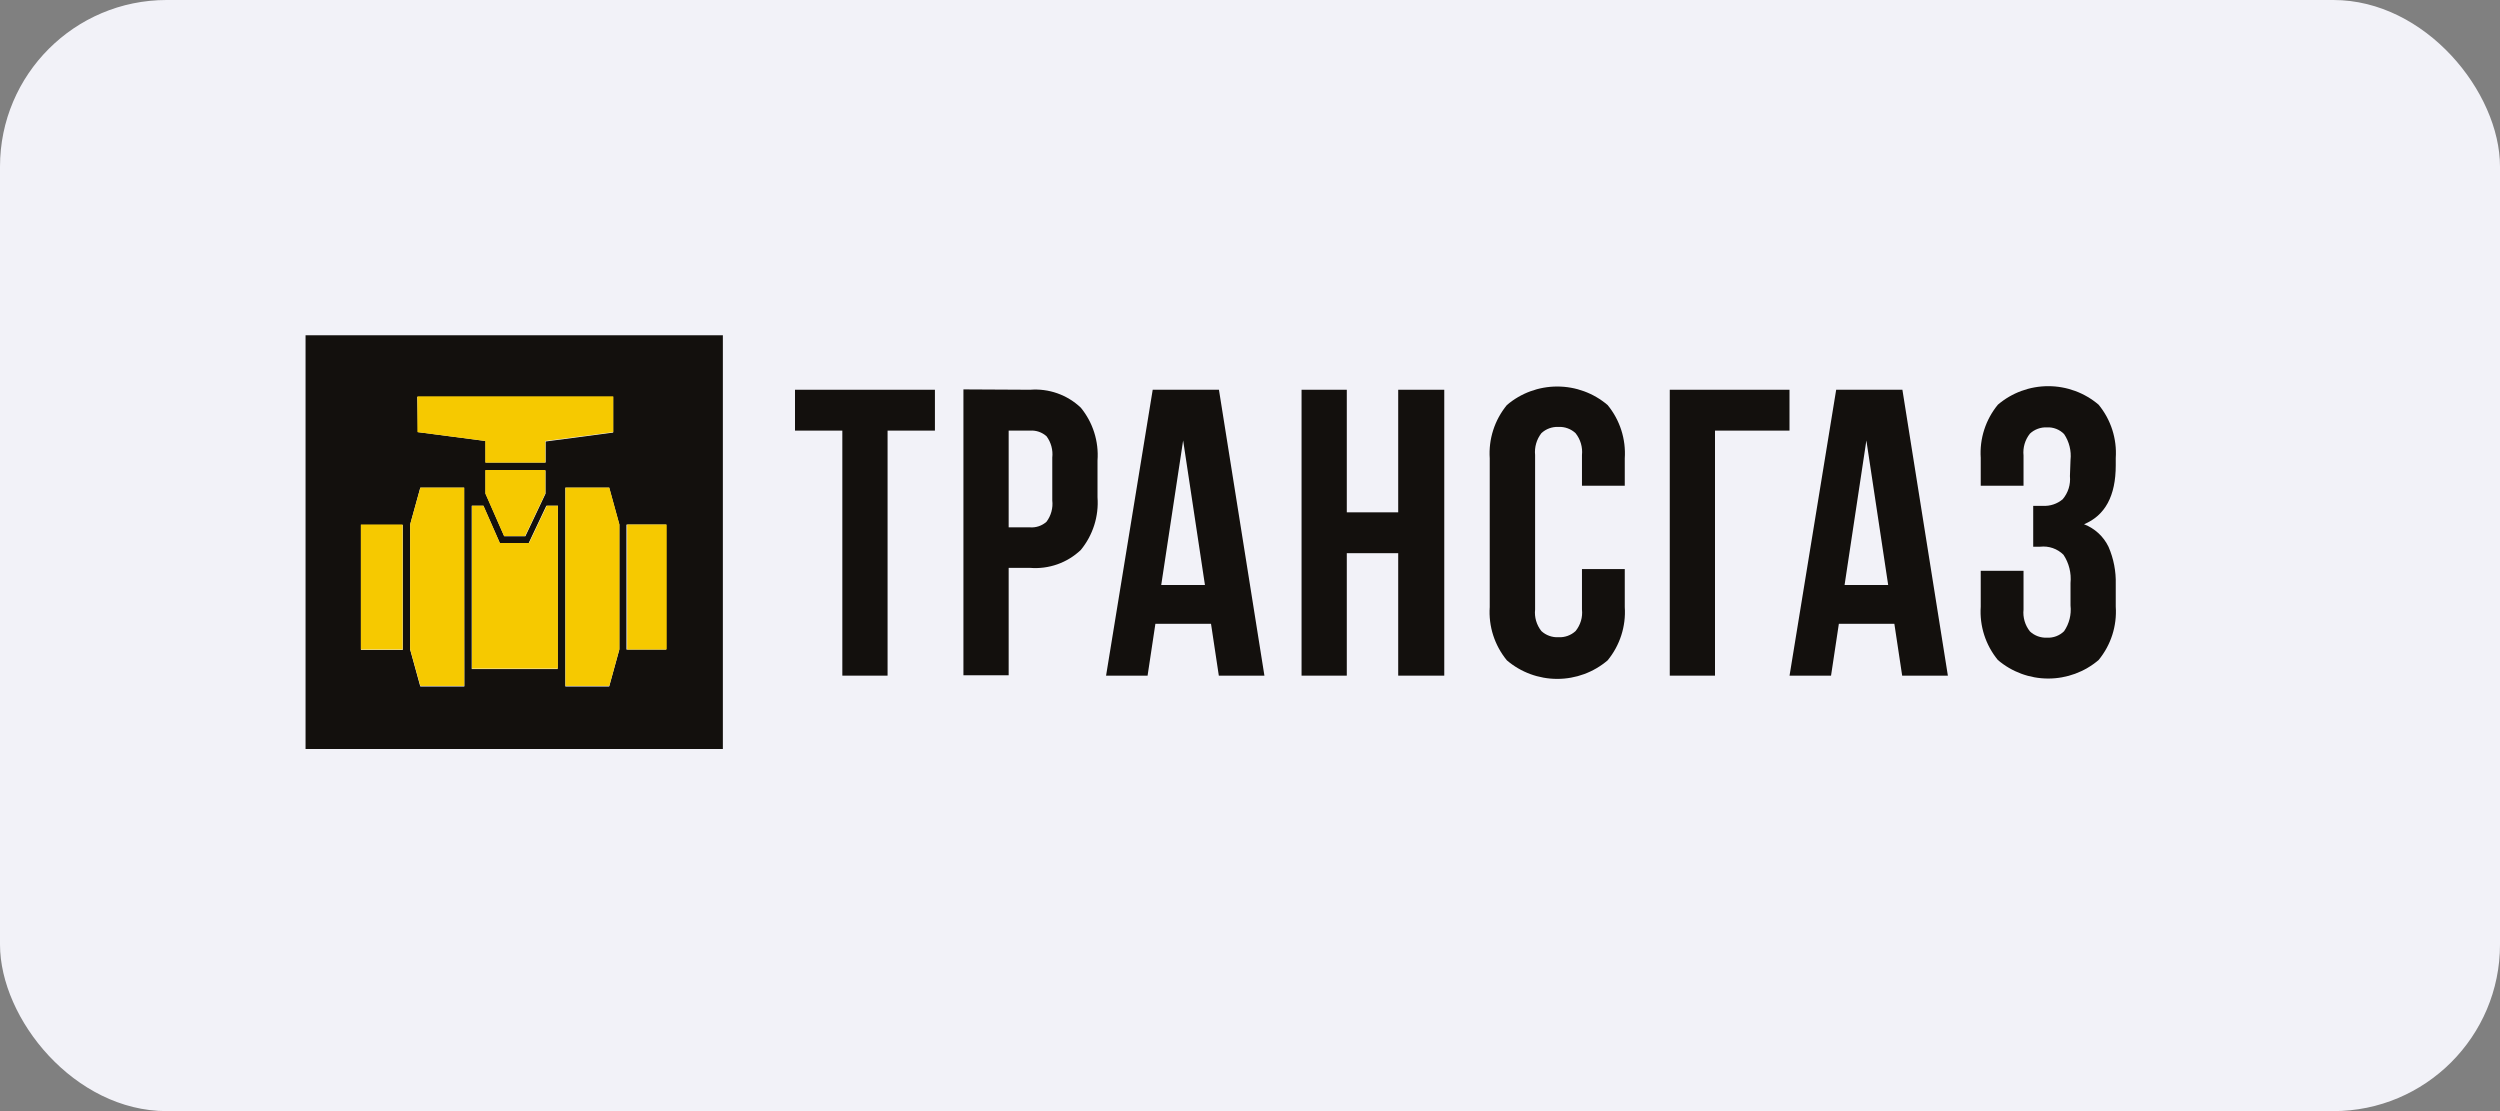 <?xml version="1.0" encoding="UTF-8"?> <svg xmlns="http://www.w3.org/2000/svg" width="180" height="80" viewBox="0 0 180 80" fill="none"><rect x="0" y="0" width="180" height="80" fill="#808080" stroke="none"/><rect width="180" height="80" rx="12" fill="#F2F2F8"></rect><path d="M57.24 28.062H67.314V31.004H63.905V48.646H60.648V31.004H57.24V28.062Z" fill="#13100D"></path><path d="M74.169 28.062C74.835 28.009 75.504 28.097 76.134 28.32C76.763 28.543 77.338 28.895 77.82 29.354C78.692 30.423 79.121 31.782 79.021 33.154V35.804C79.122 37.173 78.692 38.529 77.82 39.595C77.338 40.054 76.763 40.407 76.134 40.629C75.504 40.852 74.835 40.94 74.169 40.887H72.624V48.62H69.367V28.037L74.169 28.062ZM72.624 31.004V37.97H74.169C74.383 37.985 74.599 37.956 74.802 37.886C75.006 37.816 75.193 37.706 75.352 37.562C75.68 37.121 75.827 36.573 75.764 36.029V32.945C75.825 32.401 75.678 31.854 75.352 31.412C75.193 31.269 75.006 31.159 74.802 31.088C74.599 31.018 74.383 30.989 74.169 31.004H72.624Z" fill="#13100D"></path><path d="M91.038 48.646H87.755L87.193 44.913H83.188L82.626 48.646H79.637L82.995 28.062H87.764L91.038 48.646ZM83.608 42.121H86.756L85.186 31.712L83.608 42.121Z" fill="#13100D"></path><path d="M96.969 48.646H93.712V28.062H96.969V36.888H100.671V28.062H103.987V48.646H100.671V39.829H96.969V48.646Z" fill="#13100D"></path><path d="M116.983 40.971V43.705C117.076 45.094 116.635 46.467 115.749 47.546C114.739 48.407 113.453 48.88 112.122 48.88C110.792 48.88 109.505 48.407 108.496 47.546C107.609 46.467 107.167 45.094 107.261 43.705V33.005C107.168 31.615 107.61 30.243 108.496 29.163C109.505 28.302 110.792 27.829 112.122 27.829C113.453 27.829 114.739 28.302 115.749 29.163C116.635 30.243 117.075 31.615 116.983 33.005V34.971H113.902V32.763C113.96 32.198 113.795 31.633 113.44 31.188C113.277 31.035 113.083 30.917 112.873 30.84C112.662 30.762 112.439 30.728 112.215 30.738C111.989 30.727 111.763 30.761 111.551 30.838C111.339 30.915 111.145 31.034 110.98 31.188C110.633 31.637 110.471 32.2 110.527 32.763V43.88C110.467 44.438 110.63 44.997 110.98 45.438C111.145 45.59 111.34 45.708 111.552 45.783C111.764 45.859 111.99 45.892 112.215 45.88C112.438 45.891 112.661 45.858 112.872 45.782C113.083 45.706 113.276 45.589 113.44 45.438C113.617 45.221 113.748 44.972 113.828 44.705C113.907 44.437 113.932 44.157 113.902 43.88V40.971H116.983Z" fill="#13100D"></path><path d="M123.48 48.646H120.223V28.062H128.844V31.004H123.48V48.646Z" fill="#13100D"></path><path d="M140.247 48.646H136.956L136.394 44.913H132.398L131.835 48.646H128.847L132.205 28.062H136.973L140.247 48.646ZM132.809 42.121H135.949L134.379 31.712L132.809 42.121Z" fill="#13100D"></path><path d="M149.077 33.121C149.148 32.464 148.984 31.804 148.615 31.254C148.456 31.091 148.264 30.963 148.051 30.88C147.838 30.797 147.61 30.759 147.381 30.771C147.157 30.761 146.933 30.795 146.722 30.873C146.512 30.95 146.319 31.068 146.156 31.221C145.801 31.666 145.636 32.231 145.694 32.796V34.971H142.613V32.971C142.522 31.584 142.963 30.215 143.847 29.138C144.856 28.277 146.143 27.804 147.474 27.804C148.804 27.804 150.091 28.277 151.1 29.138C151.986 30.217 152.427 31.59 152.334 32.979V33.504C152.334 35.704 151.57 37.113 150.051 37.746C150.826 38.044 151.456 38.626 151.814 39.371C152.182 40.22 152.36 41.139 152.334 42.063V43.679C152.428 45.069 151.987 46.442 151.1 47.521C150.091 48.382 148.804 48.855 147.474 48.855C146.143 48.855 144.856 48.382 143.847 47.521C142.96 46.442 142.52 45.069 142.613 43.679V41.096H145.694V43.888C145.636 44.452 145.801 45.017 146.156 45.463C146.319 45.615 146.512 45.733 146.722 45.811C146.933 45.888 147.157 45.923 147.381 45.913C147.608 45.925 147.835 45.889 148.048 45.809C148.26 45.729 148.454 45.605 148.615 45.446C148.986 44.903 149.149 44.247 149.077 43.596V41.979C149.146 41.264 148.969 40.547 148.573 39.946C148.356 39.729 148.092 39.564 147.801 39.463C147.511 39.362 147.2 39.328 146.894 39.363H146.391V36.421H147.079C147.601 36.452 148.116 36.282 148.515 35.946C148.708 35.717 148.855 35.451 148.944 35.165C149.033 34.879 149.064 34.577 149.035 34.279L149.077 33.121Z" fill="#13100D"></path><path d="M22 24.138V53.929H52.046V24.138H22ZM30.043 28.579H44.146V31.146L39.285 31.788V33.304H34.962V31.754L30.093 31.113L30.043 28.579ZM39.277 33.879V35.546L37.825 38.613H36.305L34.962 35.546V33.879H39.277ZM29.002 46.796H25.988V37.796H29.002V46.796ZM33.434 49.429H30.261L29.53 46.771V37.763L30.261 35.113H33.417L33.434 49.429ZM40.15 48.171H33.963V36.413H34.803L35.986 39.096H38.068L39.336 36.413H40.175L40.15 48.171ZM44.591 46.771L43.861 49.429H40.704V35.113H43.861L44.591 37.763V46.771ZM47.949 46.771H45.103V37.771H47.949V46.771Z" fill="#13100D"></path><g style="mix-blend-mode:multiply"><g style="mix-blend-mode:multiply"><path d="M30.054 28.538H44.157V31.113L39.288 31.746H39.263V33.305H34.94V31.746H34.914L30.054 31.113V28.538Z" fill="#F6C900"></path></g><g style="mix-blend-mode:multiply"><path d="M39.263 33.839V35.531L37.803 38.597H36.291L34.94 35.531V33.839H39.263Z" fill="#F6C900"></path></g><g style="mix-blend-mode:multiply"><path d="M28.986 37.764H25.981V46.764H28.986V37.764Z" fill="#F6C900"></path></g><g style="mix-blend-mode:multiply"><path d="M33.425 49.388H30.268L29.529 46.738V37.763L30.268 35.105H33.425V49.388Z" fill="#F6C900"></path></g><g style="mix-blend-mode:multiply"><path d="M40.17 48.138H33.982V36.413H34.813L35.989 39.096H38.096L39.372 36.413H40.17V48.138Z" fill="#F6C900"></path></g><g style="mix-blend-mode:multiply"><path d="M44.599 46.738L43.868 49.388H40.712V35.105H43.868L44.599 37.763V46.738Z" fill="#F6C900"></path></g><g style="mix-blend-mode:multiply"><path d="M48.004 37.764H45.158V46.764H48.004V37.764Z" fill="#F6C900"></path></g></g></svg> 